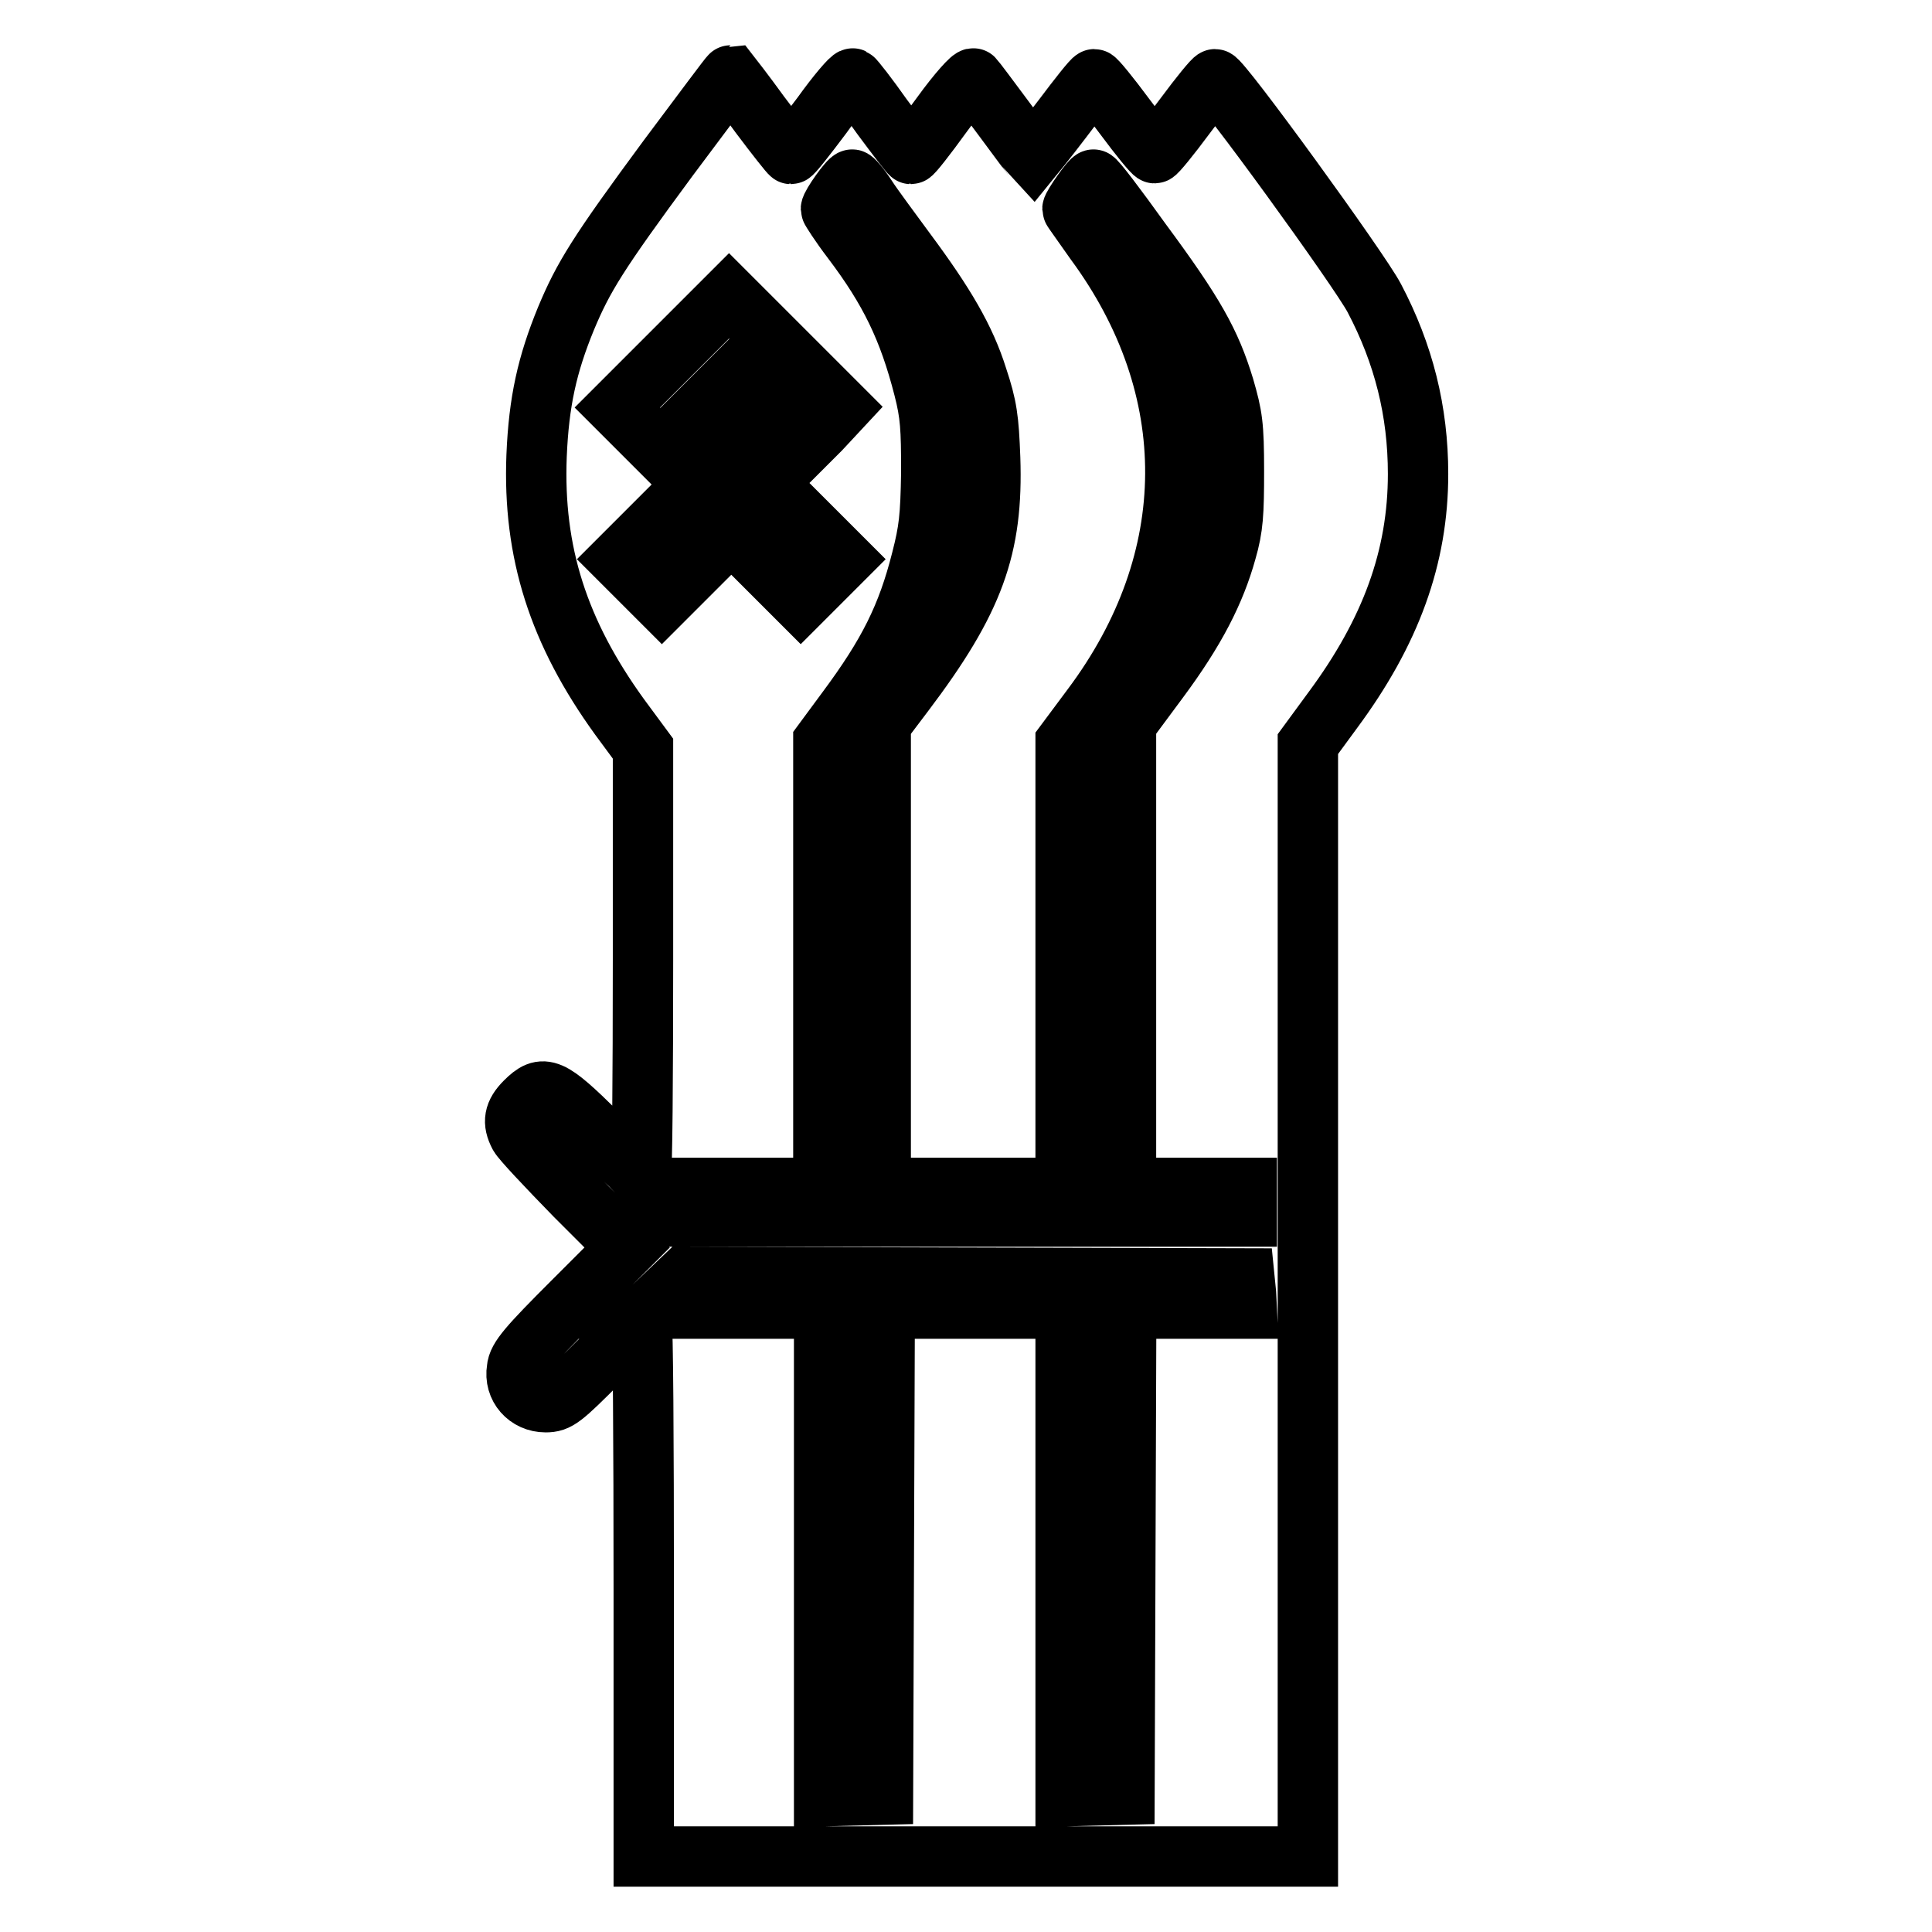 <?xml version="1.0" encoding="utf-8"?>
<!-- Svg Vector Icons : http://www.onlinewebfonts.com/icon -->
<!DOCTYPE svg PUBLIC "-//W3C//DTD SVG 1.1//EN" "http://www.w3.org/Graphics/SVG/1.1/DTD/svg11.dtd">
<svg version="1.1" xmlns="http://www.w3.org/2000/svg" xmlns:xlink="http://www.w3.org/1999/xlink" x="0px" y="0px" viewBox="0 0 256 256" enable-background="new 0 0 256 256" xml:space="preserve">
<g><g><g><path stroke-width="8" fill-opacity="0" stroke="#000000"  d="M88.5,21C79.2,33.6,77.3,36.7,75,42.2c-2.5,6.1-3.6,11-3.9,18.2C70.6,73.2,74,83.8,82.1,95l3.1,4.2v28.1c0,15.5-0.1,28.2-0.3,28.2c-0.2,0-2.8-2.4-5.8-5.4c-6.2-6.1-7.1-6.5-9.5-4.1c-1.5,1.5-1.7,2.7-0.8,4.4c0.3,0.6,3.6,4.1,7.4,8l6.9,6.9l-7.2,7.2c-5.9,5.9-7.3,7.5-7.4,8.9c-0.4,2.4,1.4,4.4,3.8,4.4c1.6,0,2.2-0.5,7-5.3c2.9-2.9,5.5-5.3,5.7-5.3c0.2,0,0.3,15.9,0.3,35.3V246h44h44v-73.7V98.6l3.3-4.5c7.7-10.4,11.3-20.3,11.3-31.3c0-8.3-1.9-15.9-5.8-23.3c-2-3.8-20.3-29-21.1-29c-0.2,0-2,2.2-4,4.9c-2,2.7-3.8,4.9-4,4.9c-0.2,0-2-2.2-4-4.9c-2-2.7-3.8-4.9-4-4.9c-0.2,0-2.1,2.4-4.2,5.2c-2.2,2.9-4,5.1-4,5.1c-0.1-0.1-1.8-2.4-3.8-5.1c-2-2.7-3.8-5.1-4-5.3c-0.2-0.2-2.1,1.9-4.2,4.8s-3.9,5.2-4.1,5.2c-0.1,0-1.8-2.2-3.8-4.9c-1.9-2.7-3.7-5-3.9-5.1c-0.2-0.1-2.1,2.1-4.1,4.9c-2.1,2.8-3.9,5.1-4.1,5.1c-0.1,0-2-2.4-4.1-5.2c-2.1-2.9-3.9-5.2-3.9-5.2C96.7,10,93,15,88.5,21z M114.8,26.1c0.9,1.4,3.3,4.6,5.2,7.2c5.2,7,7.9,11.6,9.5,16.7c1.3,3.9,1.5,5.5,1.7,10.7c0.4,11.8-2.1,18.8-11.4,31.1l-3.1,4.1v26.8v26.8h-3.8h-3.8v-25.6V98.3l3.1-4.2c5.5-7.4,8-12.4,9.9-19.9c1-3.9,1.2-5.6,1.3-11.6c0-5.9-0.1-7.7-1-11.2c-2-7.8-4.5-13-9.5-19.6c-1.6-2.1-2.8-4-2.8-4.1c0-0.5,2.4-3.9,2.8-3.9C113,23.7,113.9,24.7,114.8,26.1z M151.2,32c7.1,9.6,9.2,13.4,11,19.3c1.1,3.8,1.3,5,1.3,11.1c0,5.6-0.1,7.5-1,10.6c-1.5,5.4-4.1,10.5-9,17.1l-4.3,5.8v26.8v26.8h-4h-4v-25.6l0-25.5l3.5-4.7c14.6-19.5,14.7-42.3,0.4-61.7c-1.6-2.3-3-4.2-3-4.3c0-0.4,2.5-4,2.8-3.9C145.1,23.7,147.9,27.4,151.2,32z M108.7,56.9l-2.8,2.8l-4.6-4.6l-4.6-4.6l-4.6,4.6l-4.6,4.6l-2.8-2.8L81.8,54l7.4-7.4l7.4-7.4l7.4,7.4l7.4,7.4L108.7,56.9z M104.4,66.8l7.3,7.3l-2.8,2.8l-2.8,2.8l-4.6-4.6l-4.6-4.6l-4.6,4.6l-4.6,4.6l-2.8-2.8l-2.8-2.8l7.3-7.3c4-4,7.4-7.3,7.5-7.3S100.4,62.8,104.4,66.8z M165.2,159.3v1.9h-37.6H90l-1.8-1.9l-1.8-1.9h39.4h39.4L165.2,159.3L165.2,159.3z M165.1,171.4l0.1,2h-39.5H86.3l2.2-2.1l2.2-2.1l37.1,0.1l37.1,0.1L165.1,171.4z M117.1,209.6l-0.1,28.2l-3.9,0.1l-3.9,0.1v-28.3v-28.3h4h4L117.1,209.6z M149.1,209.6l-0.1,28.2l-3.9,0.1l-3.9,0.1v-28.3v-28.3h4h4L149.1,209.6z"/></g></g></g>
</svg>